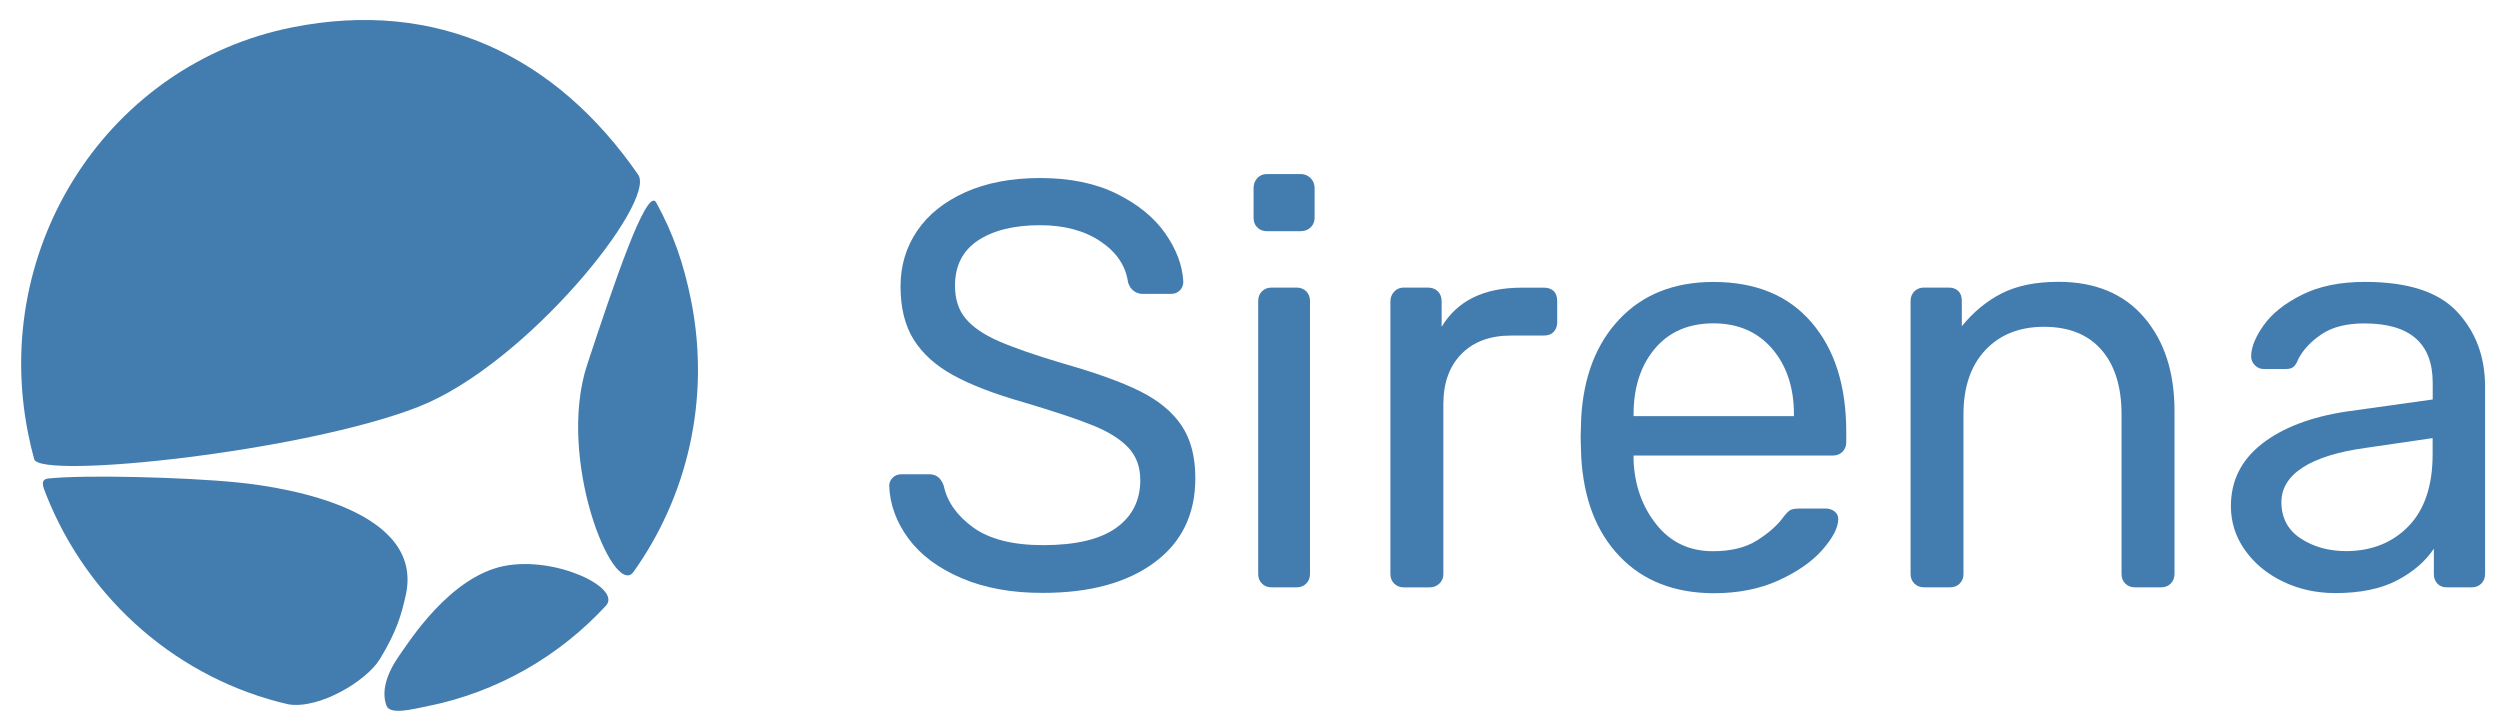 <svg xmlns="http://www.w3.org/2000/svg" width="180" height="52" viewBox="0 0 180 52" fill="none"><path fill-rule="evenodd" clip-rule="evenodd" d="M2.463 33.067C2.92 34.528 21.848 32.531 30.122 29.292C37.924 26.234 47.245 14.571 45.959 12.595C40.051 4.041 31.486 -0.114 21.034 1.971C7.848 4.597 -0.665 17.675 2.017 31.169C2.142 31.814 2.292 32.448 2.463 33.067Z" fill="#437CAF"></path><path fill-rule="evenodd" clip-rule="evenodd" d="M3.306 35.574C6.361 43.332 12.996 48.932 20.761 50.711C22.992 51.08 26.389 49.021 27.339 47.471C28.599 45.422 28.916 44.164 29.206 42.89C30.591 36.837 21.078 35.126 17.047 34.731C13.265 34.357 6.159 34.175 3.493 34.45C2.886 34.513 3.078 34.996 3.306 35.574Z" fill="#437CAF"></path><path fill-rule="evenodd" clip-rule="evenodd" d="M36.29 40.753C32.405 41.527 29.463 46.181 28.758 47.185C27.829 48.506 27.441 49.775 27.829 50.815C28.089 51.501 29.78 51.043 30.729 50.856C35.865 49.832 40.3 47.211 43.63 43.607C44.787 42.328 39.983 40.014 36.29 40.753Z" fill="#437CAF"></path><path fill-rule="evenodd" clip-rule="evenodd" d="M47.241 14.571C46.556 13.406 44.144 20.603 42.276 26.26C40.046 33.036 44.144 43.046 45.591 41.205C49.466 35.787 51.178 28.777 49.762 21.648C49.233 18.996 48.475 16.812 47.241 14.571Z" fill="#437CAF"></path><path d="M69.216 41.621C67.546 40.903 66.28 39.957 65.409 38.776C64.542 37.601 64.075 36.338 64.023 34.98C64.023 34.762 64.106 34.565 64.272 34.398C64.438 34.232 64.646 34.148 64.89 34.148H66.918C67.416 34.148 67.758 34.424 67.95 34.975C68.199 36.14 68.91 37.139 70.082 37.986C71.255 38.828 72.93 39.25 75.109 39.25C77.453 39.25 79.207 38.834 80.364 38.007C81.52 37.18 82.101 36.031 82.101 34.565C82.101 33.623 81.816 32.849 81.251 32.24C80.685 31.632 79.845 31.101 78.724 30.644C77.609 30.186 75.928 29.63 73.698 28.964C71.571 28.356 69.885 27.706 68.63 27.014C67.374 26.323 66.43 25.475 65.792 24.461C65.159 23.452 64.838 22.173 64.838 20.623C64.838 19.131 65.237 17.794 66.036 16.619C66.835 15.444 67.997 14.518 69.512 13.837C71.026 13.161 72.821 12.818 74.891 12.818C77.044 12.818 78.885 13.198 80.415 13.957C81.946 14.716 83.113 15.673 83.912 16.822C84.71 17.971 85.141 19.126 85.198 20.285C85.198 20.535 85.115 20.743 84.949 20.909C84.783 21.076 84.576 21.159 84.327 21.159H82.257C82.034 21.159 81.826 21.091 81.634 20.951C81.442 20.811 81.302 20.602 81.219 20.327C81.053 19.136 80.389 18.153 79.233 17.378C78.076 16.604 76.623 16.214 74.886 16.214C73.008 16.214 71.519 16.583 70.414 17.316C69.309 18.049 68.76 19.136 68.76 20.571C68.76 21.538 69.014 22.329 69.527 22.937C70.035 23.546 70.824 24.087 71.887 24.555C72.951 25.023 74.502 25.563 76.546 26.172C78.89 26.837 80.732 27.498 82.07 28.163C83.409 28.829 84.41 29.651 85.068 30.633C85.732 31.616 86.064 32.88 86.064 34.429C86.064 37.029 85.079 39.057 83.108 40.508C81.136 41.959 78.465 42.687 75.098 42.687C72.852 42.697 70.886 42.339 69.216 41.621Z" fill="#437CAF"></path><path d="M90.528 16.375C90.346 16.198 90.258 15.969 90.258 15.689V13.531C90.258 13.255 90.346 13.021 90.528 12.823C90.704 12.631 90.932 12.532 91.212 12.532H93.656C93.931 12.532 94.164 12.631 94.362 12.823C94.553 13.016 94.652 13.255 94.652 13.531V15.689C94.652 15.964 94.553 16.193 94.362 16.375C94.169 16.557 93.931 16.645 93.656 16.645H91.212C90.932 16.645 90.704 16.557 90.528 16.375ZM90.86 42.016C90.678 41.834 90.59 41.611 90.59 41.33V21.663C90.59 21.388 90.678 21.159 90.86 20.977C91.041 20.8 91.264 20.707 91.544 20.707H93.365C93.64 20.707 93.869 20.795 94.05 20.977C94.227 21.159 94.32 21.388 94.32 21.663V41.33C94.32 41.605 94.227 41.834 94.05 42.016C93.869 42.198 93.64 42.287 93.365 42.287H91.544C91.264 42.287 91.036 42.193 90.86 42.016Z" fill="#437CAF"></path><path d="M100.379 42.016C100.198 41.834 100.109 41.611 100.109 41.33V21.705C100.109 21.429 100.198 21.195 100.379 20.998C100.561 20.805 100.789 20.706 101.064 20.706H102.802C103.102 20.706 103.346 20.795 103.528 20.977C103.704 21.159 103.798 21.398 103.798 21.705V23.53C104.928 21.648 106.848 20.712 109.55 20.712H111.164C111.464 20.712 111.703 20.795 111.869 20.961C112.035 21.128 112.118 21.362 112.118 21.669V23.203C112.118 23.478 112.035 23.707 111.869 23.889C111.703 24.071 111.47 24.159 111.164 24.159H108.803C107.289 24.159 106.09 24.601 105.224 25.485C104.353 26.369 103.922 27.576 103.922 29.094V41.335C103.922 41.611 103.824 41.839 103.632 42.021C103.44 42.203 103.201 42.292 102.926 42.292H101.064C100.784 42.286 100.555 42.193 100.379 42.016Z" fill="#437CAF"></path><path d="M116.621 40.066C114.936 38.309 114.012 35.911 113.846 32.869L113.805 31.46L113.846 30.093C114.012 27.108 114.936 24.726 116.621 22.958C118.302 21.19 120.553 20.301 123.37 20.301C126.405 20.301 128.76 21.268 130.425 23.208C132.095 25.142 132.93 27.773 132.93 31.091V31.84C132.93 32.115 132.842 32.344 132.661 32.526C132.479 32.708 132.251 32.797 131.976 32.797H117.617V33.171C117.7 34.97 118.25 36.504 119.272 37.778C120.294 39.052 121.643 39.687 123.329 39.687C124.625 39.687 125.678 39.432 126.493 38.917C127.307 38.407 127.919 37.872 128.334 37.321C128.583 36.988 128.775 36.79 128.915 36.717C129.055 36.65 129.289 36.613 129.621 36.613H131.442C131.691 36.613 131.903 36.681 132.085 36.821C132.261 36.962 132.355 37.139 132.355 37.362C132.355 37.971 131.981 38.704 131.234 39.562C130.487 40.42 129.434 41.158 128.07 41.782C126.706 42.406 125.139 42.713 123.37 42.713C120.553 42.697 118.307 41.824 116.621 40.066ZM129.164 29.963V29.838C129.164 27.903 128.64 26.328 127.593 25.106C126.54 23.889 125.134 23.281 123.37 23.281C121.575 23.281 120.17 23.889 119.148 25.106C118.126 26.323 117.617 27.898 117.617 29.838V29.963H129.164Z" fill="#437CAF"></path><path d="M137.832 42.016C137.656 41.834 137.562 41.611 137.562 41.33V21.663C137.562 21.388 137.656 21.159 137.832 20.977C138.014 20.8 138.237 20.706 138.517 20.706H140.296C140.597 20.706 140.836 20.79 141.002 20.956C141.168 21.122 141.251 21.357 141.251 21.663V23.488C142.081 22.464 143.035 21.679 144.124 21.122C145.214 20.571 146.573 20.291 148.202 20.291C150.847 20.291 152.907 21.143 154.369 22.844C155.832 24.544 156.564 26.791 156.564 29.588V41.33C156.564 41.605 156.47 41.834 156.294 42.016C156.112 42.198 155.889 42.286 155.609 42.286H153.705C153.431 42.286 153.202 42.198 153.021 42.016C152.839 41.834 152.751 41.611 152.751 41.33V29.838C152.751 27.846 152.269 26.297 151.304 25.189C150.339 24.081 148.959 23.53 147.164 23.53C145.401 23.53 143.99 24.092 142.942 25.21C141.894 26.328 141.37 27.872 141.37 29.838V41.33C141.37 41.605 141.282 41.834 141.1 42.016C140.919 42.198 140.696 42.286 140.416 42.286H138.512C138.242 42.286 138.014 42.193 137.832 42.016Z" fill="#437CAF"></path><path d="M164.37 41.871C163.224 41.319 162.316 40.566 161.637 39.609C160.962 38.657 160.625 37.596 160.625 36.437C160.625 34.611 161.372 33.119 162.861 31.954C164.349 30.795 166.378 30.02 168.945 29.63L175.155 28.762V27.56C175.155 24.711 173.51 23.286 170.232 23.286C168.961 23.286 167.939 23.541 167.171 24.055C166.398 24.57 165.833 25.168 165.475 25.86C165.366 26.136 165.247 26.323 165.122 26.422C164.998 26.52 164.827 26.567 164.604 26.567H162.99C162.741 26.567 162.529 26.479 162.352 26.297C162.171 26.12 162.083 25.901 162.083 25.652C162.083 25.017 162.378 24.279 162.975 23.431C163.566 22.589 164.484 21.856 165.724 21.232C166.964 20.608 168.484 20.296 170.279 20.296C173.37 20.296 175.58 21.014 176.918 22.454C178.257 23.894 178.926 25.688 178.926 27.846V41.33C178.926 41.605 178.838 41.834 178.656 42.016C178.475 42.198 178.246 42.287 177.971 42.287H176.151C175.876 42.287 175.653 42.198 175.487 42.016C175.321 41.834 175.238 41.611 175.238 41.33V39.505C174.631 40.415 173.749 41.179 172.587 41.788C171.43 42.396 169.936 42.703 168.115 42.703C166.762 42.697 165.511 42.422 164.37 41.871ZM173.412 37.888C174.569 36.697 175.149 34.97 175.149 32.703V31.544L170.305 32.251C168.318 32.526 166.813 32.999 165.792 33.66C164.77 34.325 164.261 35.152 164.261 36.151C164.261 37.284 164.723 38.158 165.646 38.766C166.57 39.375 167.669 39.681 168.94 39.681C170.761 39.671 172.255 39.078 173.412 37.888Z" fill="#437CAF"></path></svg>